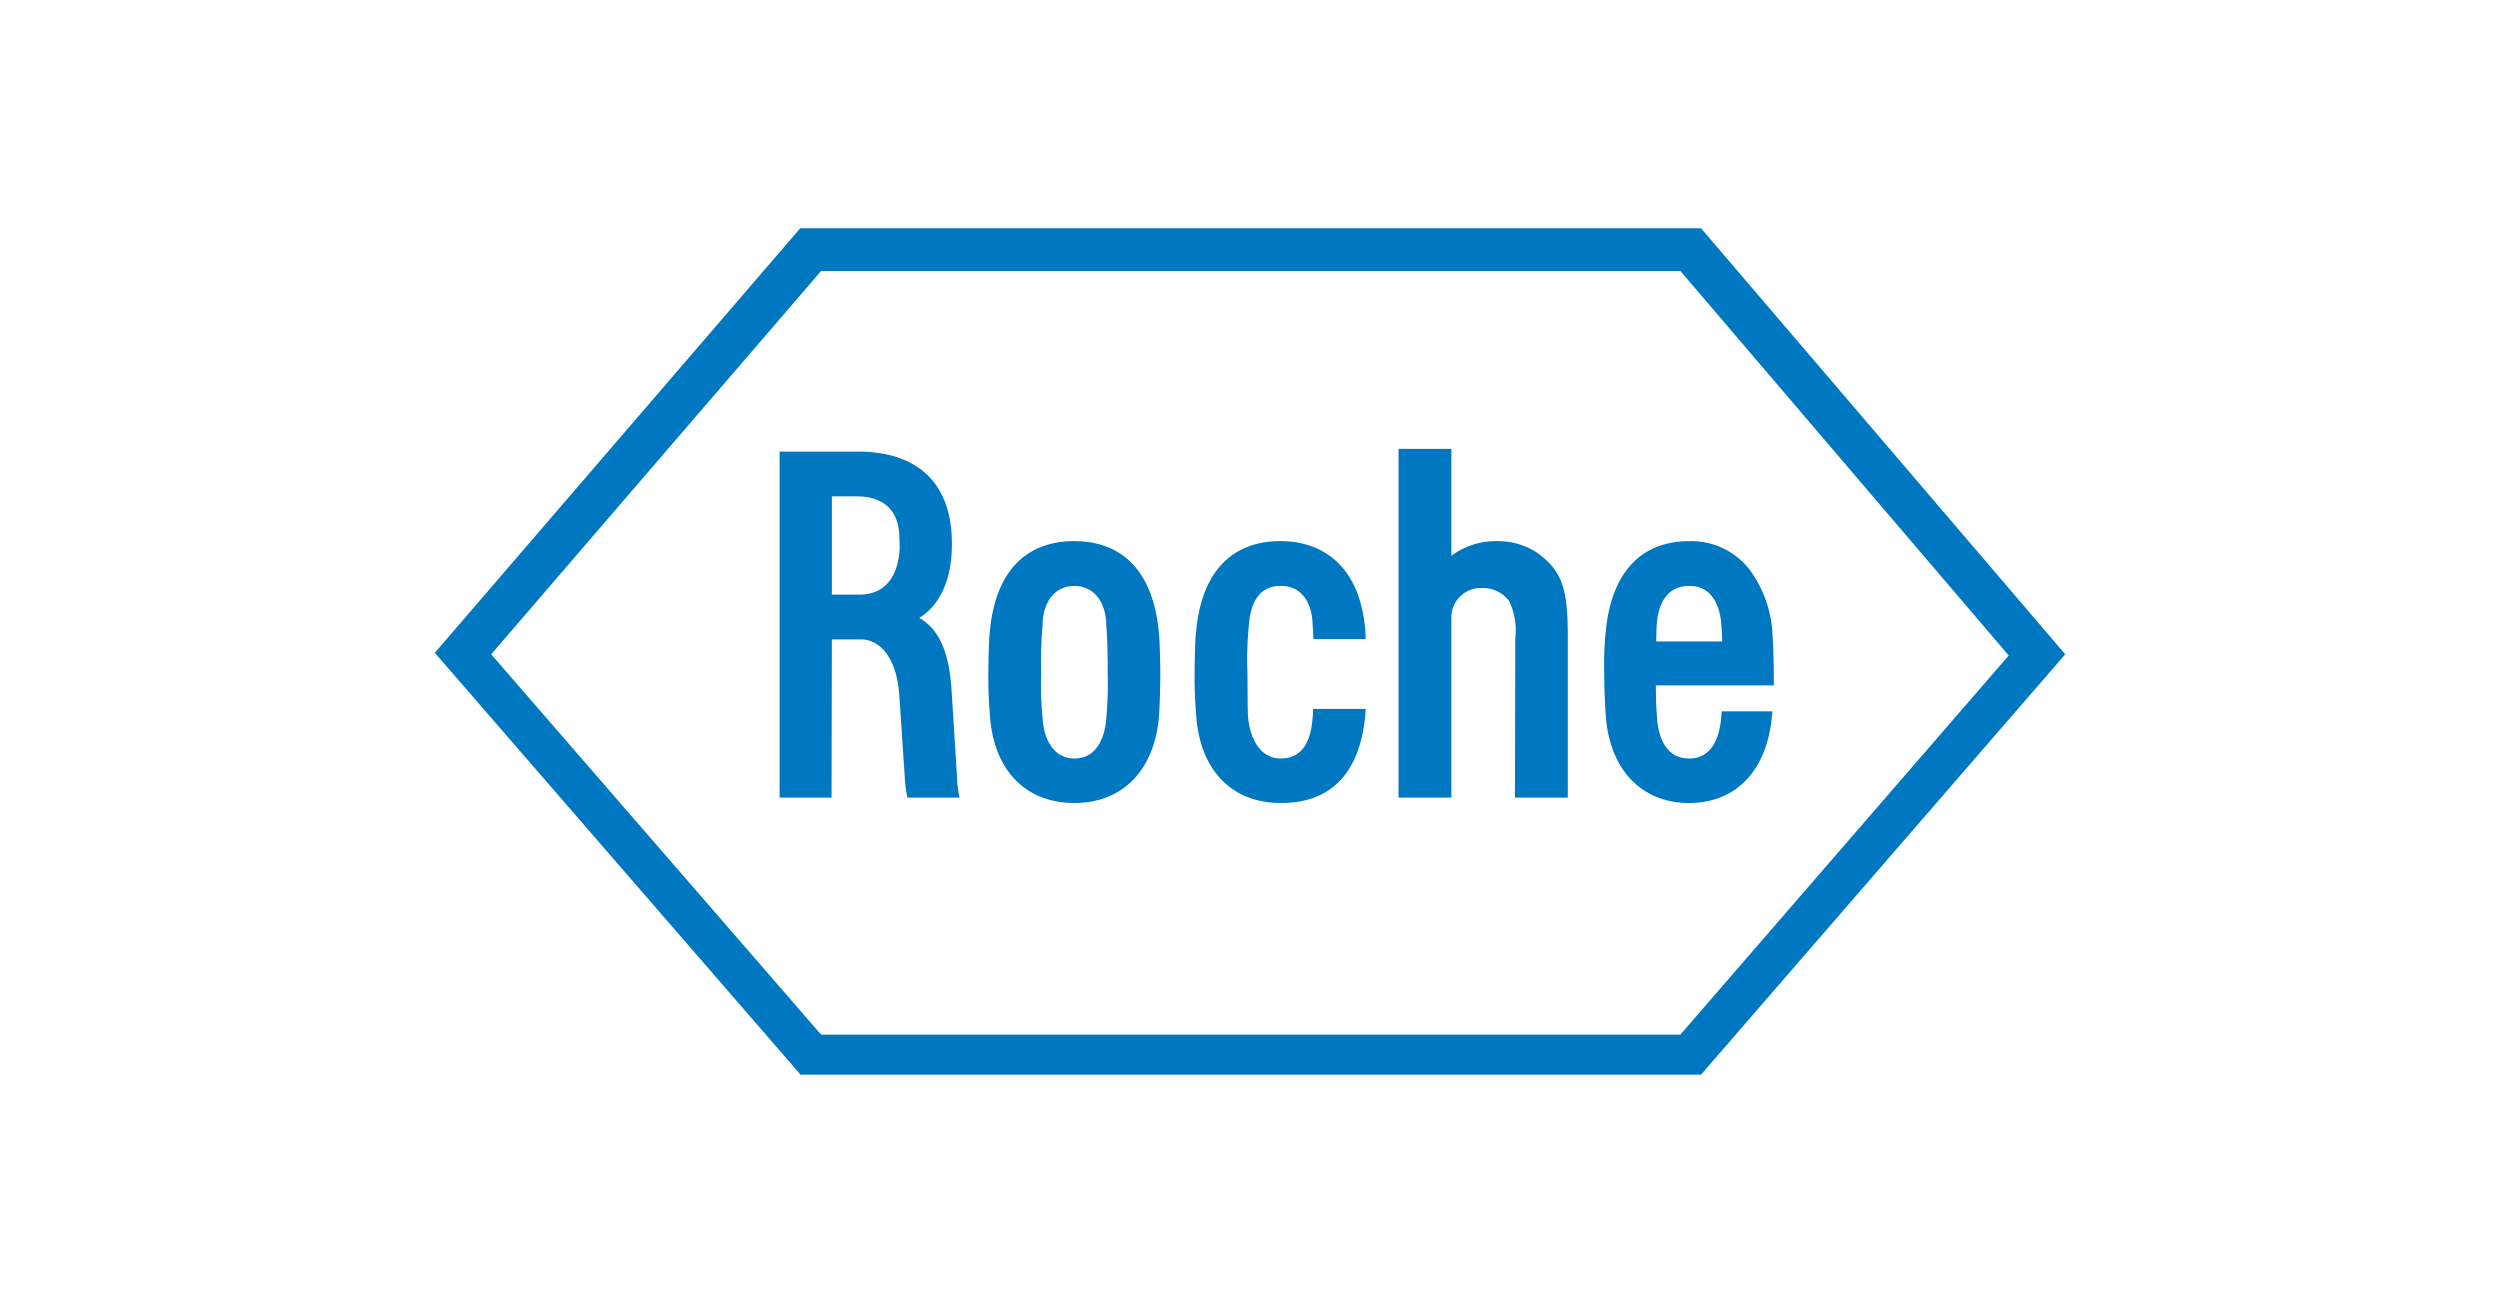 <?xml version="1.0" encoding="UTF-8"?>
<svg xmlns="http://www.w3.org/2000/svg" width="230" height="120" viewBox="0 0 230 120">
  <g id="Logo_Roche_Logo_vector" transform="translate(-50 -5993)">
    <rect id="Rectangle_464" data-name="Rectangle 464" width="230" height="120" transform="translate(50 5993)" fill="none"></rect>
    <g id="layer1" transform="translate(-577.613 5590.063)">
      <g id="g20076" transform="translate(667.612 423.936)">
        <path id="path19828" d="M1081.59,511.752a6.619,6.619,0,0,0-3.846-1.1,6.881,6.881,0,0,0-4.092,1.346v-9.833h-4.862v32.082h4.862V517.493a2.711,2.711,0,0,1,2.8-2.527,3.025,3.025,0,0,1,2.5,1.181,5.978,5.978,0,0,1,.578,3.379l-.028,14.723h4.86V519.361c0-4.395-.548-5.961-2.773-7.609" transform="translate(-980.124 -481.868)" fill="#0078c1"></path>
        <path id="path19830" d="M901.46,554.378a38.679,38.679,0,0,1-.137,4.285c-.165,1.758-.906,3.6-2.939,3.6-2.005,0-2.829-1.978-2.912-3.68a31.406,31.406,0,0,1-.137-4.2,38.6,38.6,0,0,1,.137-4.45c0-1.785.934-3.543,2.912-3.543,2.005,0,2.911,1.758,2.939,3.516C901.322,549.928,901.46,551.247,901.46,554.378Zm4.7-3.791c-.687-6.839-4.587-8.323-7.773-8.323-4.532,0-7.279,2.884-7.773,8.323-.055.439-.11,1.236-.137,3.791-.028,1.868.11,3.406.137,3.791.3,5.081,3.214,8.185,7.773,8.185s7.471-3.159,7.8-8.185c.027-.357.11-1.923.11-3.791,0-.852-.055-3.131-.137-3.791" transform="translate(-839.548 -513.479)" fill="#0078c1"></path>
        <path id="path19832" d="M1162.979,551.494c.027-1.071.027-1.291.055-1.593.135-1.923.989-3.516,2.966-3.516,2.335-.028,2.885,2.252,2.968,3.516.053.687.08,1.126.08,1.593Zm6.016,6.427a7.146,7.146,0,0,1-.055.8c-.137,1.126-.578,3.543-2.94,3.543-2.032,0-2.8-1.84-2.938-3.653-.028-.522-.11-1.1-.11-3.076H1173.8s0-1.621-.028-2.582c0-.385-.025-1.016-.108-2.362a10.86,10.86,0,0,0-2.117-5.741,6.8,6.8,0,0,0-5.548-2.582c-4.394,0-7.142,2.856-7.662,8.323a30.12,30.12,0,0,0-.138,3.791c0,1.868.11,3.433.138,3.791.273,5,3.241,8.185,7.662,8.185,4.394,0,7.334-3.1,7.664-8.433h-4.669" transform="translate(-1050.609 -513.479)" fill="#0078c1"></path>
        <path id="path19834" d="M685.439,410.2h79.052L794.7,445.574l-30.213,34.884H685.439l-30.352-34.994Zm80.947-3.928H683.516L649.9,445.327l33.648,38.811h82.842L799.9,445.464l-33.511-39.2" transform="translate(-649.896 -406.268)" fill="#0078c1"></path>
        <path id="path19836" d="M804.585,507.454h2.28c2.5,0,3.873,1.318,3.928,3.681,0,.192.027.385.027.742a5.141,5.141,0,0,1-.027.769c-.137,1.4-.769,3.845-3.681,3.845h-2.527Zm11.509,25.71-.495-7.856c-.22-3.516-1.126-5.6-2.966-6.674,1.318-.8,3.021-2.747,2.994-6.839,0-6.208-3.873-8.405-8.433-8.46h-7.416v31.835h4.779l.027-14.558h2.664c1.538,0,3.269,1.346,3.543,5.137l.494,7.444a14.157,14.157,0,0,0,.247,1.978h4.807a10.208,10.208,0,0,1-.247-2.005" transform="translate(-768.053 -482.788)" fill="#0078c1"></path>
        <path id="path19838" d="M991.046,557.7a7.075,7.075,0,0,1-.055.879c-.138,1.785-.741,3.68-2.938,3.68-2,0-2.8-2.06-2.968-3.571-.083-.907-.055-1.621-.083-4.312a32.4,32.4,0,0,1,.138-4.45c.165-2.005.936-3.543,2.913-3.543,2.06-.028,2.91,1.758,2.938,3.516,0,.027.055.439.083,1.373h4.807c0-.33-.028-.6-.028-.742-.548-6.647-4.614-8.268-7.8-8.268-4.532,0-7.279,2.884-7.774,8.323-.055.439-.11,1.236-.137,3.791-.028,1.868.11,3.406.137,3.791.3,5.081,3.214,8.185,7.774,8.185,4.724.028,7.334-2.857,7.8-8.185,0-.192.028-.33.028-.467h-4.834" transform="translate(-910.237 -513.479)" fill="#0078c1"></path>
      </g>
    </g>
  </g>
</svg>
